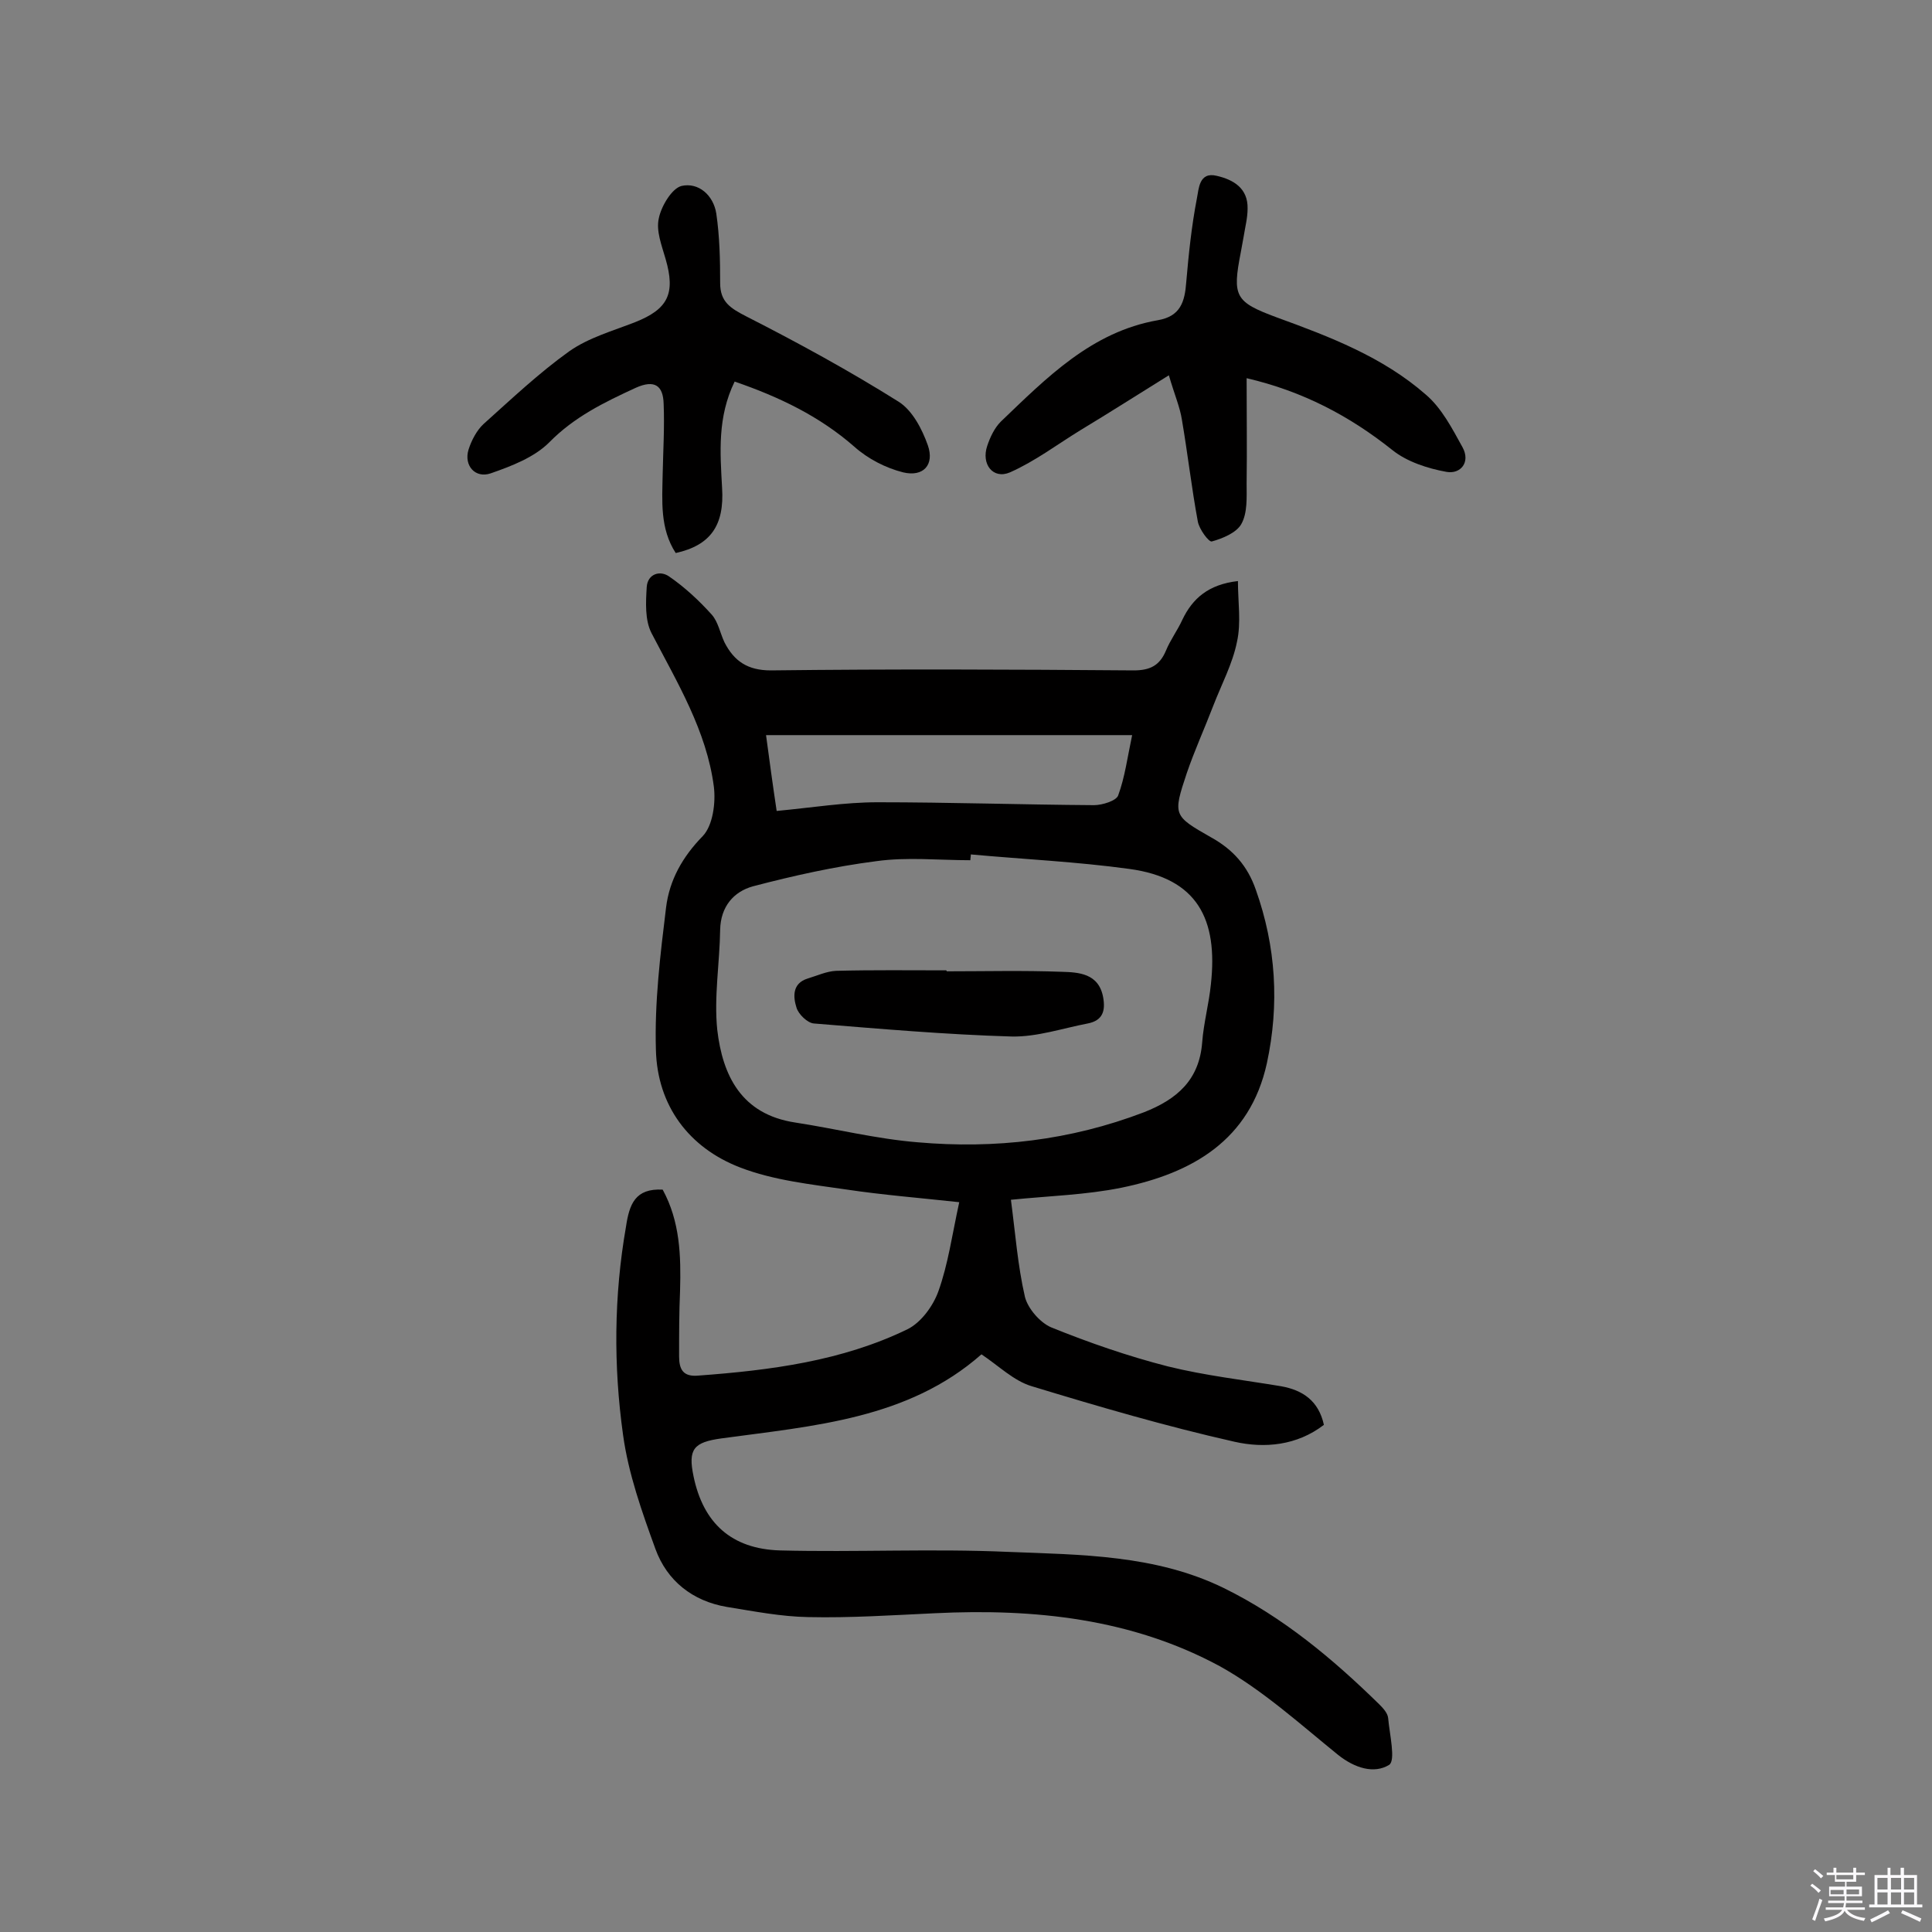 <svg enable-background="new 0 0 400 400" viewBox="0 0 400 400" xmlns="http://www.w3.org/2000/svg"><rect x="0" y="0" width="400" height="400" fill="#808080" stroke="none"/><path d="m374.8 390.4.4-.4c.7.5 1.3 1 1.8 1.4l-.5.5c-.5-.6-1.1-1.1-1.7-1.5zm1 7.3-.6-.3c.5-1.4 1.1-2.8 1.5-4.3.2.1.4.2.6.3-.5 1.3-1 2.8-1.5 4.3zm-.4-10.3.4-.4c.4.3 1 .8 1.7 1.4l-.5.5c-.4-.5-1-1-1.6-1.5zm2.5.3h1.7v-1h.6v1h3.5v-1h.6v1h1.8v.5h-1.8v1.4h-2v1h3.2v2h-3.2v.9h3.3v.5h-3.4c0 .3-.1.6-.1.9h4v.5h-3.7c.7.9 1.9 1.5 3.8 1.7-.1.2-.2.4-.3.6-2.1-.4-3.5-1.1-4-2.1-.4 1-1.8 1.7-4 2.2-.1-.2-.2-.4-.3-.6 2.1-.4 3.4-1 3.8-1.8h-3.4v-.5h3.6c.1-.3.1-.6.2-.9h-3.3v-.5h3.4c0-.3 0-.6 0-.9h-3.2v-2h3.3v-1h-2.1v-1.4h-1.7v-.5zm1.1 3.5v1h2.7c0-.3 0-.4 0-.4 0-.1 0-.2 0-.2 0-.1 0-.2 0-.3h-2.7zm1.2-3v.9h3.5v-.9zm4.7 3h-2.6v.6.4h2.6z" fill="#fbfafc"/><path d="m393.6 386.7h.6v1.5h2.7v6.1h1.1v.6h-11v-.6h1.1v-6.1h2.7v-1.5h.6v1.5h2.1v-1.5zm-2.7 8.8.4.6c-1.2.6-2.5 1.3-3.8 1.9-.1-.2-.2-.4-.3-.6 1.2-.6 2.5-1.2 3.7-1.9zm-2.2-6.7v2.4h2.1v-2.4zm0 3v2.5h2.1v-2.5zm2.8-3v2.4h2.1v-2.4zm0 3v2.5h2.1v-2.5zm6 6.1c-1.4-.7-2.7-1.3-3.9-1.8l.3-.6c1.5.6 2.7 1.2 3.9 1.7zm-1.2-9.1h-2.1v2.4h2.1zm-2.1 3v2.5h2.1v-2.5z" fill="#fbfafc"/><g fill="#010000"><path d="m137.2 246.3c3.6 6.6 3.8 13.7 3.6 20.9-.2 4.5-.2 9.1-.2 13.6 0 2.7.8 4.3 4 4 14.9-1.1 29.7-3 43.3-9.6 2.8-1.4 5.3-4.8 6.4-7.9 2-5.6 2.8-11.5 4.3-18.4-8.3-.9-15.8-1.5-23.2-2.6-7.5-1.1-15.2-1.9-22.2-4.6-10.6-4.1-17.1-12.8-17.4-24.3-.3-9.8.9-19.7 2.1-29.5.7-5.7 3.4-10.5 7.6-14.8 2.1-2.2 2.7-6.9 2.3-10.2-1.5-11.6-7.6-21.6-12.9-31.8-1.4-2.7-1.2-6.4-1-9.6.2-2.7 2.8-3.5 4.7-2.1 3.2 2.2 6.2 5 8.8 7.9 1.3 1.5 1.7 3.8 2.6 5.7 2 3.9 4.8 5.8 9.6 5.8 25-.3 50-.2 75.1 0 3.4 0 5.4-1 6.7-4.1.9-2.2 2.4-4.2 3.4-6.4 2.1-4.4 5.4-7.3 11.5-8 0 4.3.7 8.6-.2 12.6-.9 4.5-3.2 8.8-4.9 13.2-1.8 4.7-3.9 9.3-5.5 14-2.9 8.7-2.8 8.8 5.1 13.3 4.5 2.5 7.5 5.9 9.2 10.8 4.2 11.8 4.9 23.8 2.3 35.9-3.5 16-15.5 22.8-30.1 25.8-7.4 1.5-15 1.7-22.9 2.5.9 6.8 1.4 13.6 2.9 20.1.6 2.4 3.1 5.3 5.4 6.3 7.9 3.2 16 6 24.2 8.1 7.7 1.9 15.6 2.8 23.4 4.1 4.5.8 7.8 3 8.9 8-5.6 4.3-12.3 4.9-18.5 3.5-14.2-3.2-28.2-7.3-42-11.5-3.7-1.1-6.8-4.2-10.4-6.6-15.2 13.4-34.7 14.8-53.8 17.4-5.8.8-7 2.2-5.8 7.9 2 9.6 7.8 15 17.9 15.3 15.7.4 31.5-.4 47.2.3 15.2.6 30.6.6 44.7 7.5 12.2 6 22.5 14.6 32.2 24.1.8.8 1.7 1.8 1.8 2.8.3 3.4 1.6 8.8.2 9.7-3.1 1.9-7.1.7-10.6-2.1-7.9-6.4-15.6-13.4-24.4-18.3-18.3-9.9-38.4-12-59-11-8.7.4-17.5 1-26.3.8-5.6-.1-11.2-1.2-16.8-2.1-7.1-1.2-12.4-5.4-14.8-12-2.8-7.7-5.6-15.6-6.7-23.6-2-14.3-1.9-28.8.6-43.1.7-4.7 1.9-8 7.6-7.7zm63.8-69.4c0 .4-.1.8-.1 1.2-6.5 0-13.1-.7-19.5.2-8.6 1.1-17.1 3-25.5 5.2-4 1.1-6.7 4.2-6.8 9-.1 6.9-1.3 13.9-.6 20.7 1.1 9.5 5 17.5 16.1 19.2 8.5 1.3 16.8 3.4 25.4 4.1 16 1.4 31.6-.4 46.8-6.2 6.9-2.7 11.5-6.7 12.1-14.5.3-4 1.4-8 1.8-12 1.5-13.5-2.8-22-16.9-23.9-10.9-1.5-21.9-2-32.8-3zm33.4-24.7c-25.5 0-50.4 0-75.8 0 .7 5.2 1.4 10.4 2.2 15.7 7.4-.7 14.1-1.8 20.9-1.8 14.9 0 29.8.5 44.8.6 1.7 0 4.6-.9 5-2 1.4-3.8 1.9-7.8 2.9-12.5z"/><path d="m258.1 78.3c0 7.6.1 14.7 0 21.8 0 2.9.2 6.1-1.1 8.4-1 1.8-3.9 3-6.1 3.6-.6.2-2.6-2.5-2.9-4.1-1.3-7-2.1-14.1-3.3-21.1-.4-2.6-1.5-5.1-2.7-9.2-6.6 4.1-12.4 7.8-18.2 11.3-4.9 3-9.5 6.5-14.7 8.8-3.5 1.5-6-1.7-4.7-5.5.6-1.8 1.5-3.7 2.8-5 9.5-9.1 18.8-18.6 32.5-21 4.7-.8 5.6-3.8 5.9-7.9.5-5.8 1.1-11.6 2.2-17.3.4-1.9.4-5.6 4.1-4.7 3.5.8 6.5 2.6 6.4 6.8 0 1.9-.5 3.8-.8 5.7-.2 1.1-.4 2.2-.6 3.3-1.8 9.2-1.2 10.3 7.4 13.5 11 4 22 8.2 30.9 16 3.3 2.8 5.5 7.1 7.6 10.9 1.7 3.1-.4 5.6-3.3 5.1-3.9-.7-8.2-2.1-11.2-4.5-8.9-7.1-18.6-12.2-30.2-14.9z"/><path d="m152.1 79c-3.6 7.4-3 14.7-2.6 22 .5 7.8-2.4 11.9-9.6 13.5-3.3-5.1-2.8-10.8-2.7-16.4.1-4.8.4-9.6.2-14.5-.1-3.7-1.8-5.1-5.8-3.3-6.5 3-12.7 6-17.9 11.3-3.1 3.1-7.8 4.9-12.1 6.4-3.2 1.1-5.6-1.6-4.6-4.9.6-1.9 1.7-4 3.1-5.3 5.8-5.2 11.5-10.6 17.8-15.1 4-2.8 9-4.2 13.6-6 6.8-2.7 8.4-5.9 6.3-13.1-.8-2.8-2-5.8-1.4-8.4.5-2.5 2.7-6.2 4.7-6.7 3.5-.8 6.6 1.9 7.2 5.7.7 4.8.8 9.6.8 14.4 0 3.9 2.1 5.2 5.4 6.9 10.8 5.5 21.4 11.3 31.6 17.7 2.8 1.8 4.8 5.6 6 9 1.4 4-.9 6.6-5.1 5.6-3.6-.9-7.3-2.8-10.1-5.3-7.2-6.3-15.5-10.3-24.8-13.5z"/><path d="m196 201.1c7.9 0 15.9-.2 23.8.1 3.5.1 7.7.3 8.6 5.3.5 2.8-.1 4.8-3.2 5.4-5.2 1-10.5 2.8-15.7 2.7-13.7-.4-27.4-1.6-41-2.7-1.3-.1-3.2-1.9-3.6-3.3-.7-2.2-.9-5 2.3-6 2-.6 3.9-1.5 5.9-1.6 7.6-.2 15.2-.1 22.8-.1.1.1.1.1.1.2z"/></g></svg>